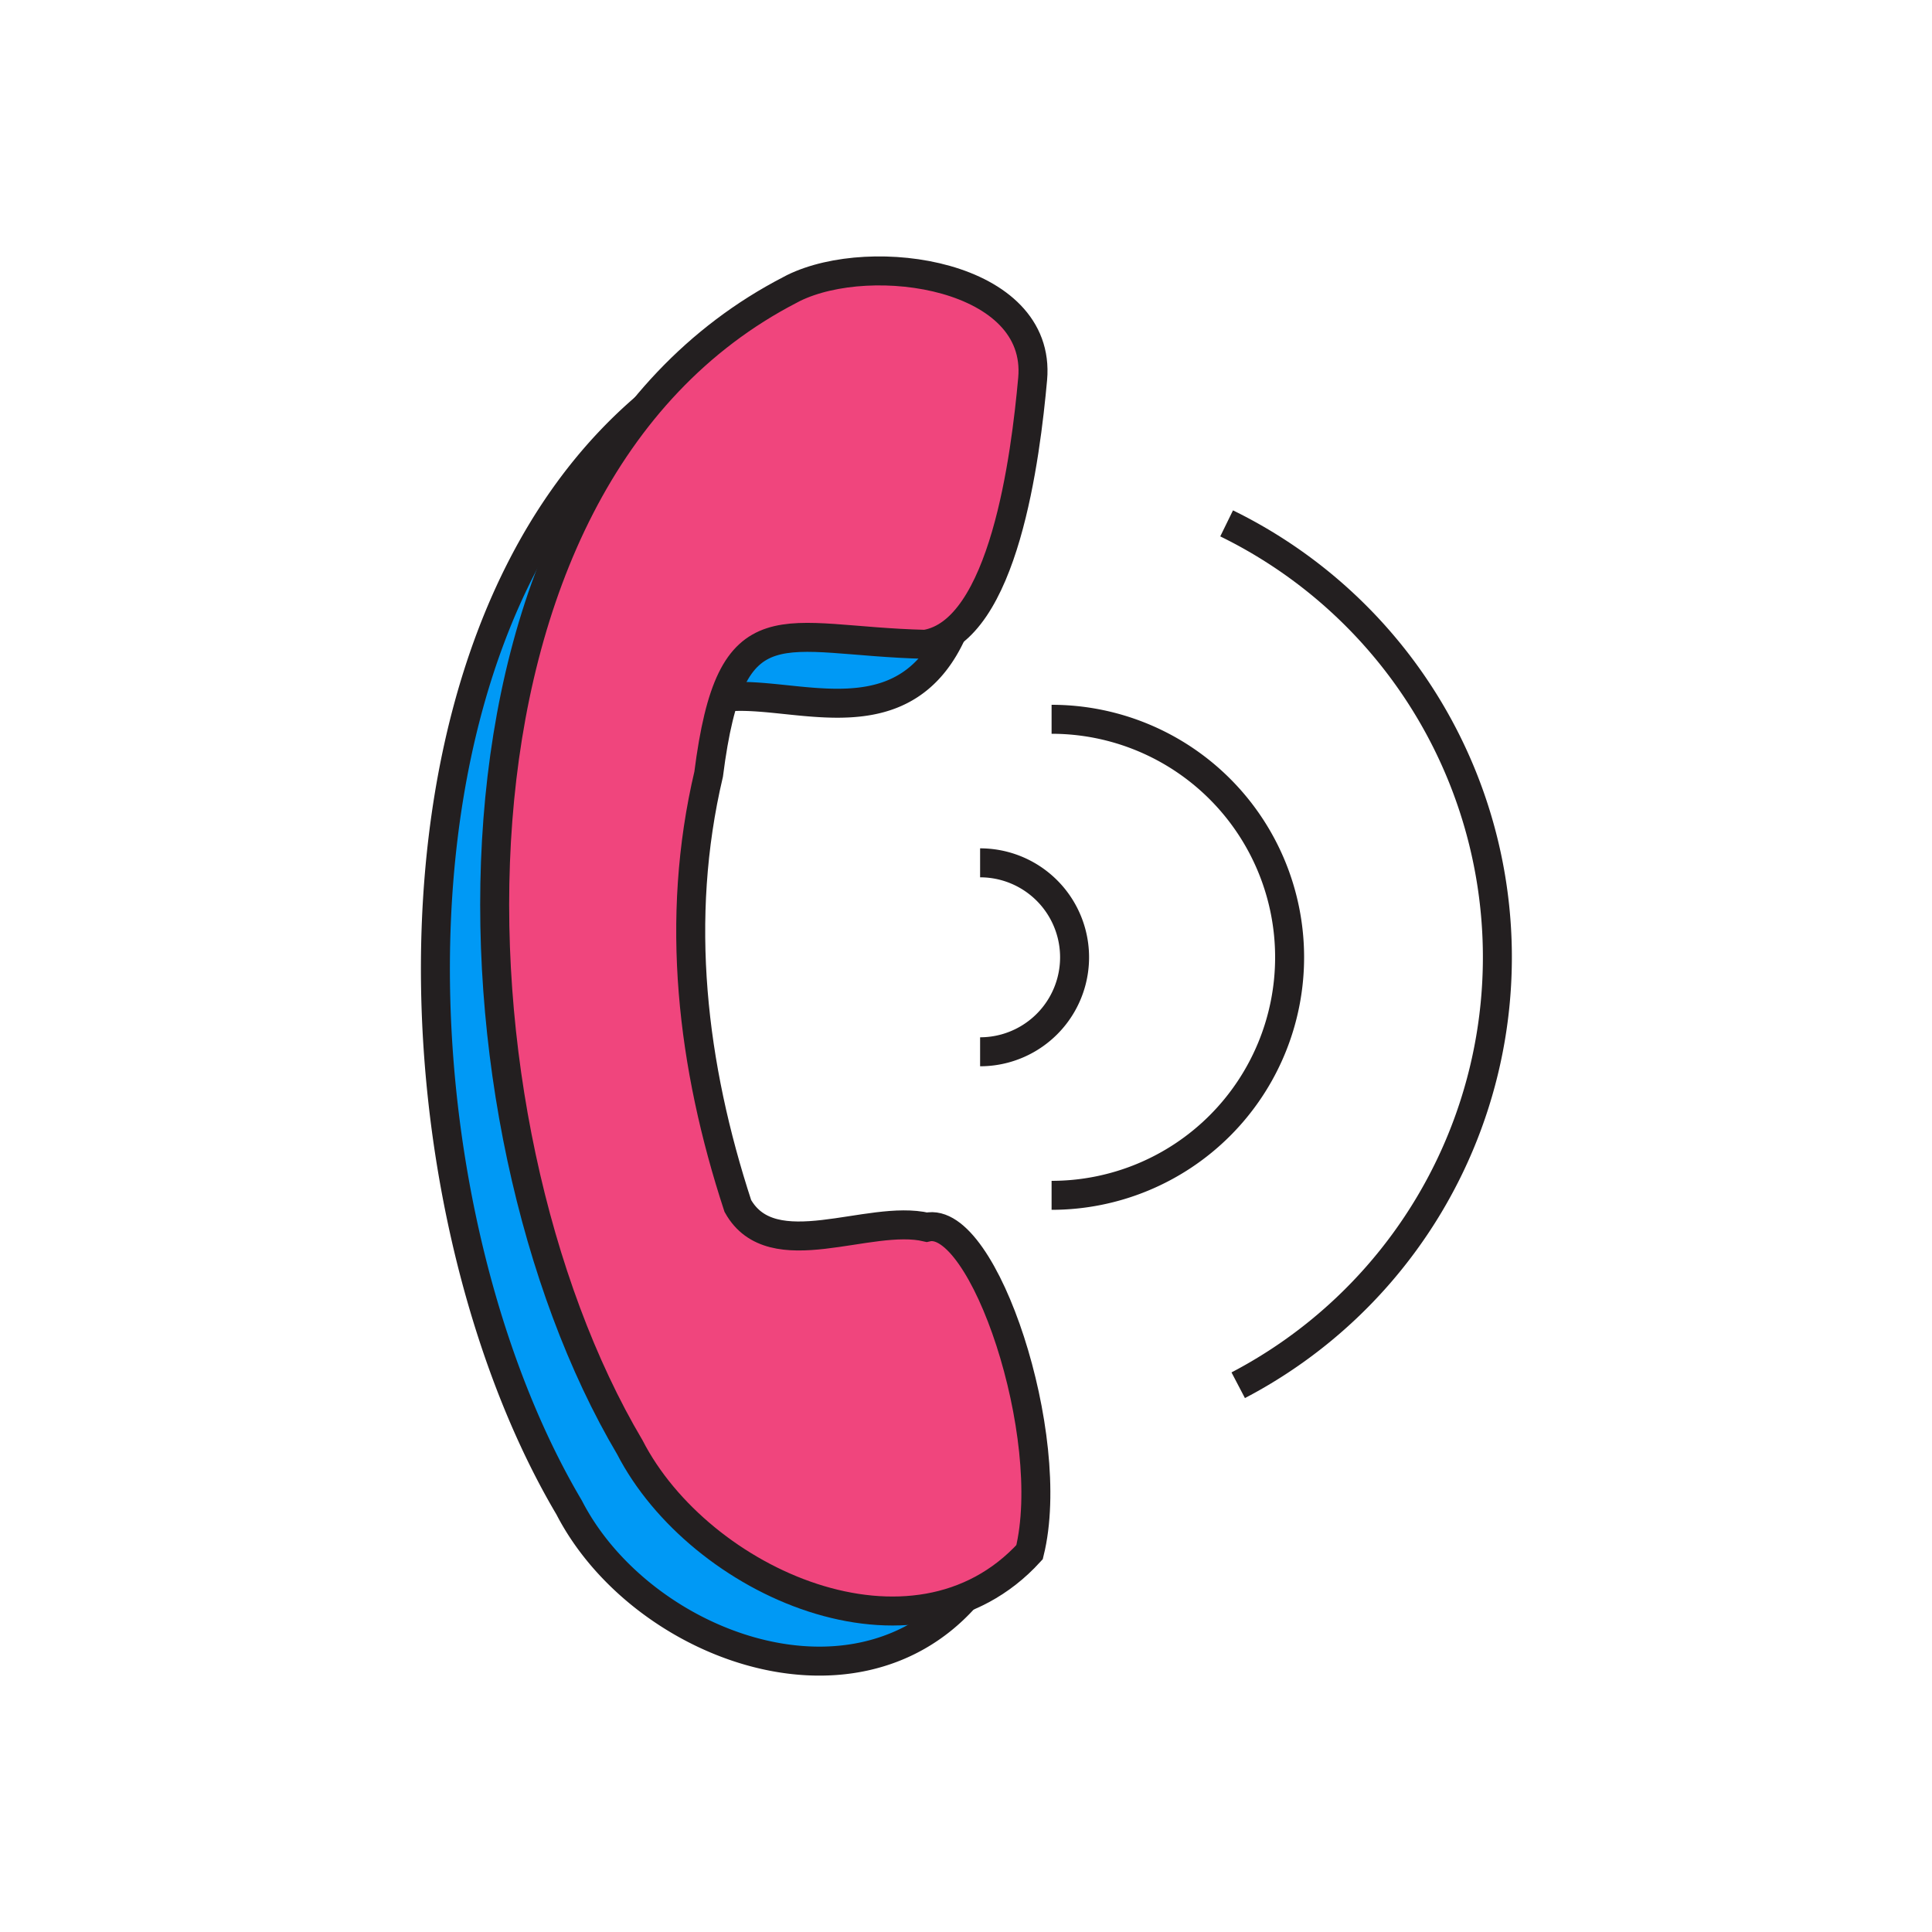 <svg xmlns="http://www.w3.org/2000/svg" viewBox="0 0 100 100"><defs><style>.cls-1{fill:none;}.cls-1,.cls-2,.cls-3{stroke:#231f20;stroke-width:1.5px;}.cls-1,.cls-2{stroke-linejoin:bevel;}.cls-2{fill:#0099f5;}.cls-3{fill:#f0457d;stroke-miterlimit:10;}</style></defs><g id="Layer_2" data-name="Layer 2"><path class="cls-1" d="M63.49,27.09a25,25,0,0,1,.6,44.61"></path><path class="cls-1" d="M50.73,44.66a4.89,4.89,0,1,1,0,9.78"></path><path class="cls-1" d="M54.43,37.23a12.32,12.32,0,1,1,0,24.64"></path><path class="cls-2" d="M49.91,82.73a4.94,4.94,0,0,0,.36-.44h0c.13-4.52-2.31-9.22-3.12-13.75-1.32-3.77-6.93-1.12-10-1.54-6.73-4.68-4.6-21.3-2.37-28.71,1.83-5.81,11.44,2.57,14.75-6.15.28-1.07-1.94.21-1.65-.86q1.18-4.27,2.43-8.54c.19-5.42-8.3-6.7-12.37-4.71h0c-19.37,10-18.39,43.27-8.48,60C33.07,85.05,44,89.26,49.91,82.73Z"></path><path class="cls-3" d="M53.29,80.34c1.48-6-2.38-17.51-5.32-16.82-3-.71-8,2.07-9.78-1.1-2.38-7.27-3.28-14.84-1.51-22.35,1.16-9.1,3.74-6.9,11.21-6.72,4.09-.66,5.2-9.79,5.56-13.74.48-5.4-8.31-6.7-12.38-4.7L40.9,15C21.53,25,22.69,58.18,32.6,74.91,36.2,81.91,47.34,86.86,53.29,80.34Z"></path></g></svg>